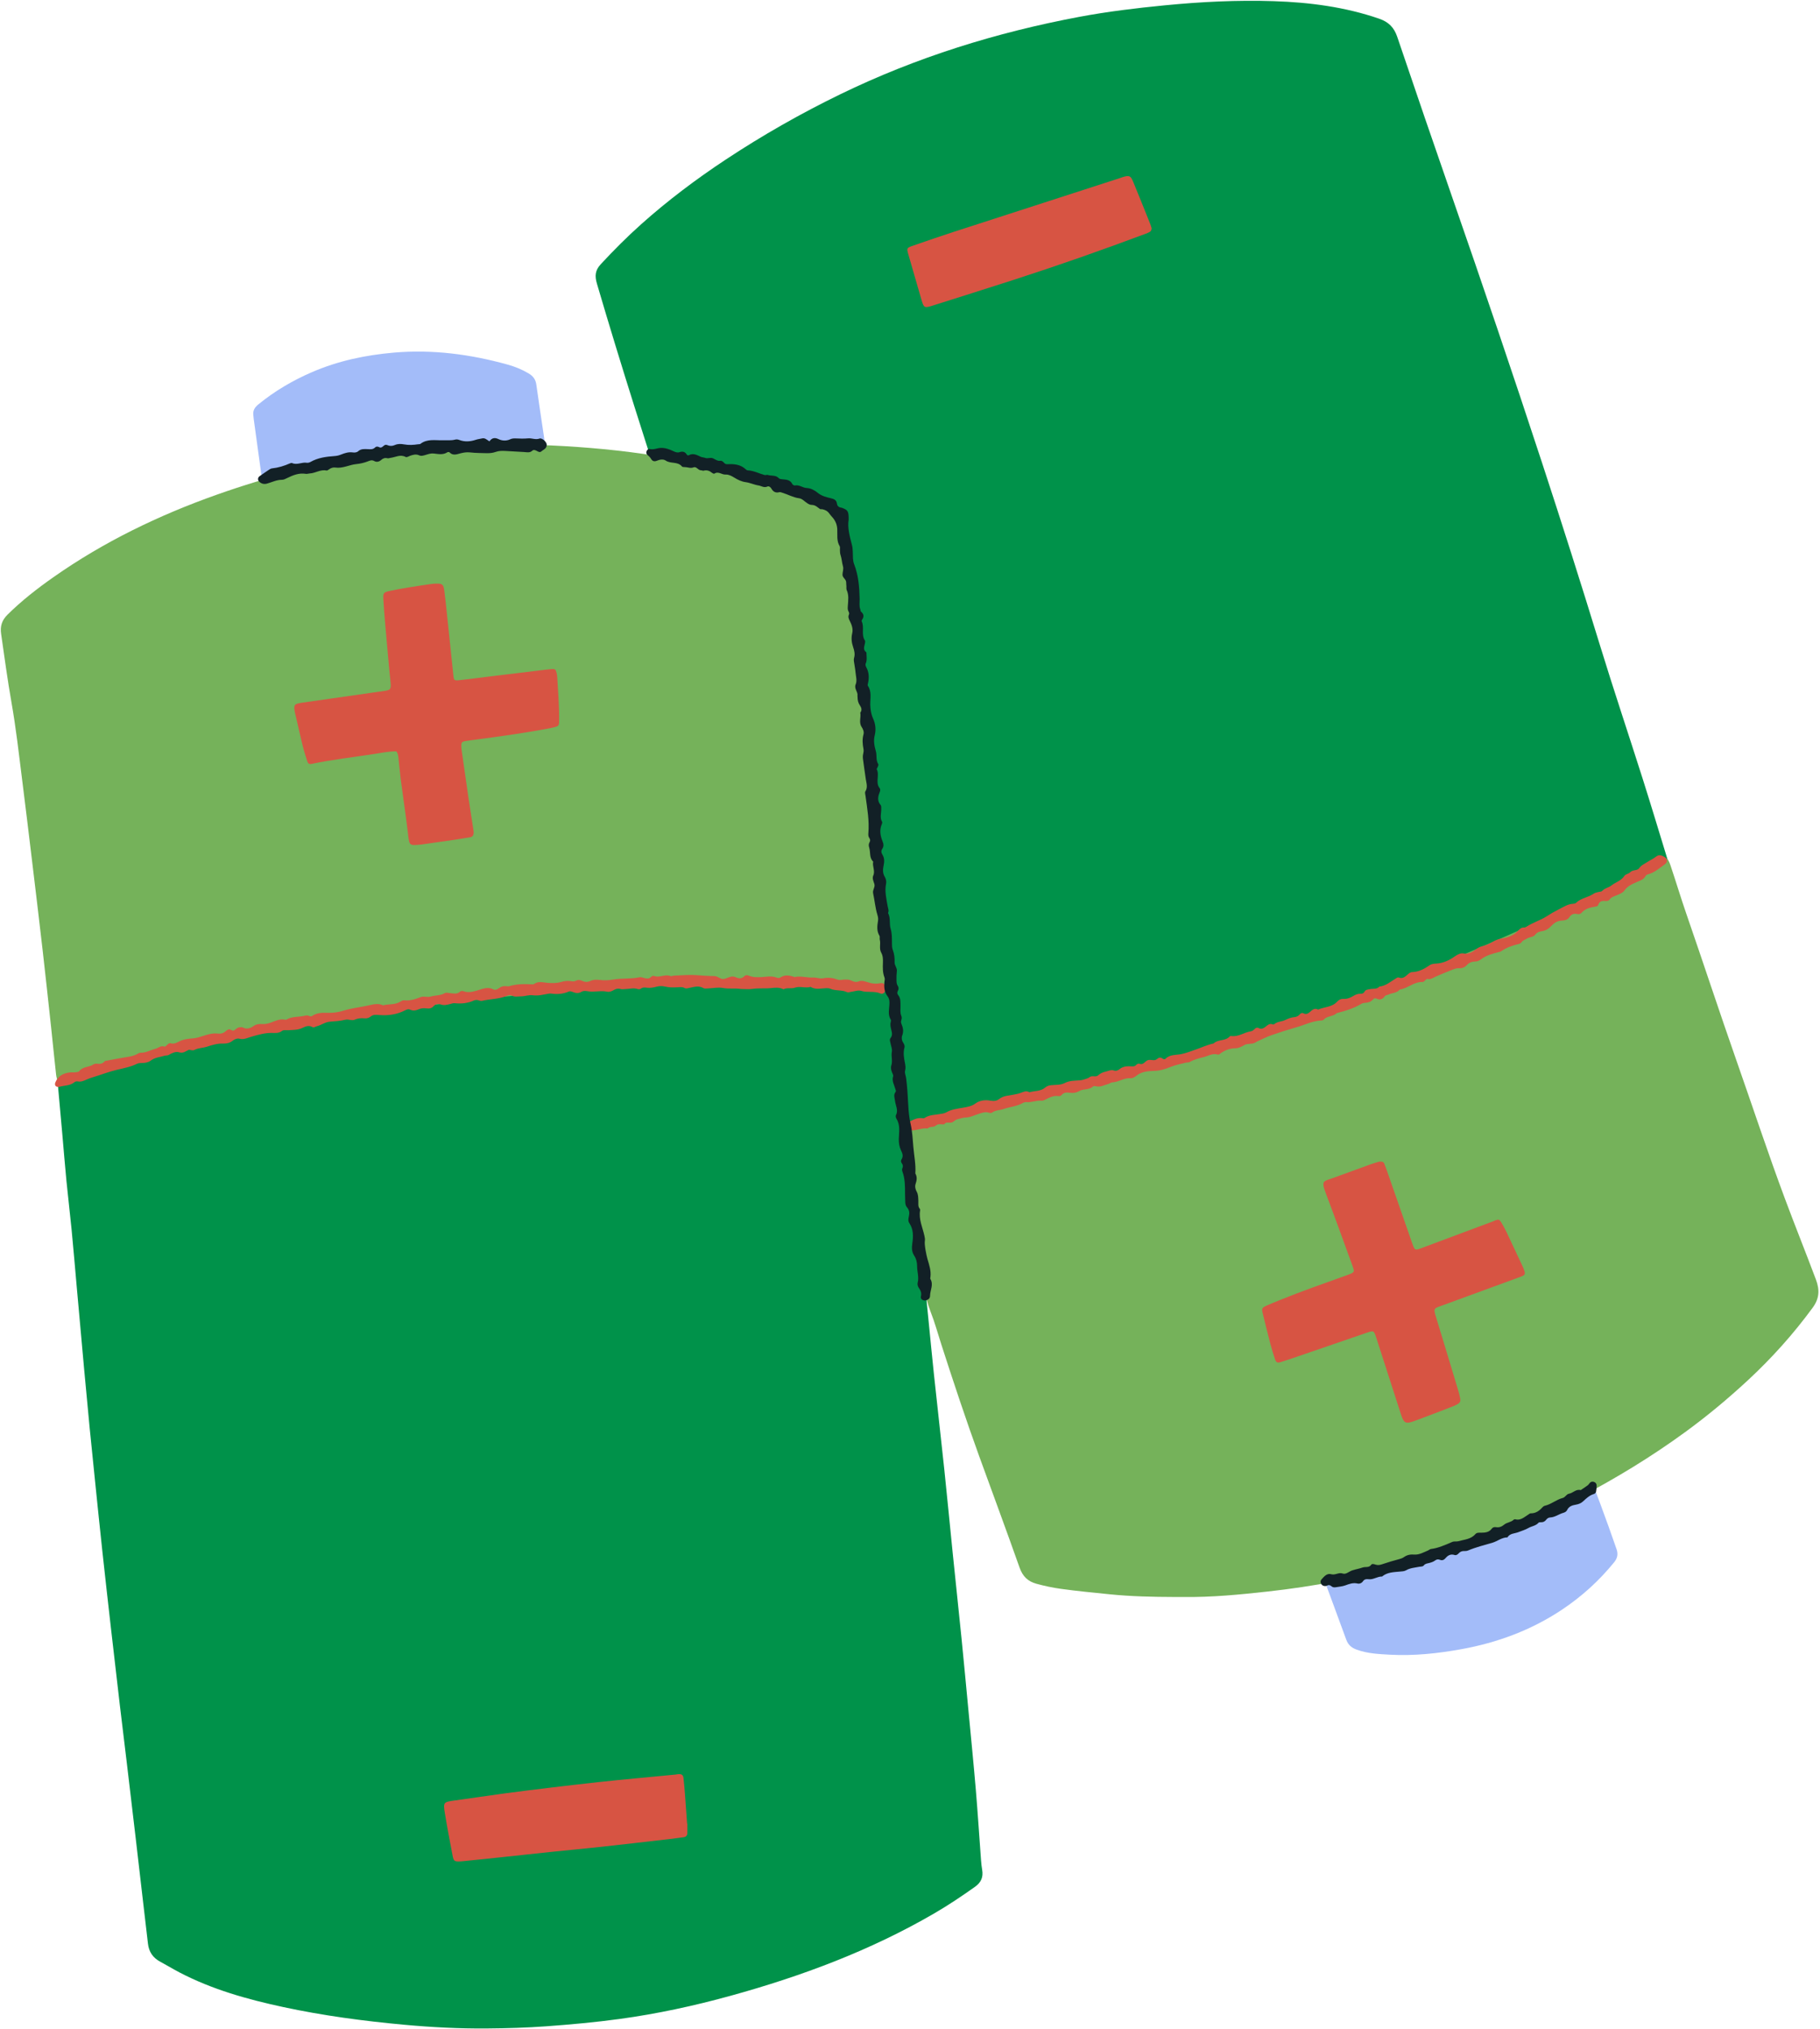 <?xml version="1.0" encoding="UTF-8" standalone="no"?><svg xmlns="http://www.w3.org/2000/svg" xmlns:xlink="http://www.w3.org/1999/xlink" fill="#000000" height="500.3" preserveAspectRatio="xMidYMid meet" version="1" viewBox="-0.2 -0.2 448.8 500.3" width="448.8" zoomAndPan="magnify"><g id="change1_1"><path d="M397.849,385.015c-3.703,4.565-8.007,8.467-12.892,11.72 c-7.558,5.032-15.899,8.121-24.795,9.732c-5.81,1.052-11.678,1.68-17.589,1.358 c-2.765-0.151-5.562-0.274-8.23-1.248c-1.247-0.455-2.088-1.15-2.554-2.429 c-2.17-5.968-4.396-11.915-6.59-17.873c-0.223-0.605-0.384-1.236-0.541-1.863 c-0.064-0.257,0.014-0.528,0.294-0.638c0.296-0.116,0.531,0.069,0.636,0.302 c0.32,0.706,0.595,1.431,0.888,2.149c0.144,0.354,0.213,0.758,0.734,0.975 c1.977-2.077,4.666-2.86,7.367-3.484c6.25-1.444,12.534-2.734,18.794-4.133 c8.491-1.898,16.735-4.608,24.851-7.717c3.811-1.46,7.587-3.013,11.371-4.544 c1.84-0.744,1.905-0.889,1.257-2.732c-0.537-1.528-1.128-3.037-1.698-4.553 c-0.183-0.486-0.41-0.968-0.307-1.5c0.03-0.158,0.184-0.338,0.33-0.418 c0.182-0.099,0.4,0.008,0.495,0.181c0.217,0.396,0.427,0.8,0.586,1.222 c2.786,7.398,5.596,14.787,8.169,22.263C398.854,383.032,398.663,384.011,397.849,385.015z M133.859,106.936c-0.596-4.103-1.246-8.198-1.805-12.305c-0.175-1.287-0.813-2.106-1.891-2.748 c-1.631-0.972-3.374-1.678-5.183-2.18c-9.182-2.547-18.483-3.779-28.05-2.953 c-6.976,0.603-13.705,2.016-20.136,4.788c-4.788,2.063-9.247,4.678-13.291,7.985 c-0.8,0.654-1.34,1.405-1.248,2.494c0.039,0.387,0.066,0.775,0.118,1.16 c0.878,6.417,1.75,12.835,2.646,19.249c0.215,1.538,0.501,3.067,0.774,4.596 c0.057,0.321,0.222,0.656,0.628,0.577c0.393-0.076,0.433-0.459,0.429-0.776 c-0.005-0.385-0.081-0.77-0.135-1.154c-0.252-1.796-0.486-3.595-0.77-5.386 c-0.136-0.855,0.1-1.39,0.997-1.55c0.446-0.08,0.885-0.203,1.332-0.28 c5.298-0.915,10.601-1.793,15.929-2.536c8.869-1.237,17.771-1.84,26.721-1.815 c4.408,0.012,8.817,0.014,13.225,0.008c2.855-0.003,5.719,0.034,8.309-1.485 c0.517-0.303,0.865-0.091,0.98,0.488c0.164,0.826,0.311,1.656,0.489,2.479 c0.055,0.256,0.221,0.521,0.51,0.506c0.393-0.02,0.526-0.352,0.52-0.689 c-0.008-0.45-0.063-0.902-0.123-1.349C134.514,111.684,134.204,109.307,133.859,106.936z" fill="#a3bcf9"/></g><g id="change2_1"><path d="M410.099,214.126c-0.717-0.112-1.099,0.162-1.512,0.59 c-0.45,0.467-0.904,0.93-1.352,1.399c-6.974,7.311-14.961,13.401-23.214,19.157 c-13.487,9.405-27.685,17.602-42.549,24.626c-12.683,5.994-25.757,10.991-39.191,15.045 c-12.19,3.679-24.59,6.421-37.184,8.256c-4.42,0.644-8.86,1.168-13.332,1.439 c-2.849,0.173-5.694,0.263-8.544,0.329c-5.678,0.13-11.251-0.607-16.768-1.883 c-2.209-0.511-2.465-0.263-2.195,2.051c1.116,9.589,2.282,19.173,3.332,28.769 c0.895,8.178,1.629,16.374,2.487,24.557c0.824,7.861,1.741,15.712,2.569,23.572 c0.727,6.894,1.377,13.796,2.08,20.692c0.723,7.089,1.486,14.174,2.198,21.265 c0.589,5.866,1.133,11.736,1.688,17.606c0.616,6.513,1.268,13.023,1.818,19.542 c0.49,5.809,0.858,11.629,1.29,17.443c0.058,0.775,0.147,1.55,0.277,2.315 c0.302,1.779-0.26,3.092-1.774,4.167c-3.282,2.329-6.616,4.566-10.097,6.587 c-15.758,9.153-32.668,15.457-50.175,20.284c-9.011,2.485-18.134,4.457-27.397,5.722 c-5.97,0.815-11.968,1.357-17.982,1.798c-4.919,0.361-9.85,0.5-14.759,0.539 c-6.791,0.053-13.593-0.296-20.378-0.919c-10.017-0.921-19.966-2.247-29.799-4.361 c-8.834-1.9-17.505-4.324-25.57-8.536c-1.608-0.84-3.157-1.794-4.758-2.648 c-1.807-0.963-2.796-2.431-3.024-4.462c-0.412-3.67-0.86-7.336-1.286-11.005 c-0.584-5.02-1.157-10.041-1.745-15.061c-0.724-6.178-1.453-12.355-2.189-18.531 c-0.567-4.761-1.161-9.519-1.721-14.281c-0.727-6.177-1.442-12.356-2.144-18.536 c-0.732-6.437-1.459-12.875-2.157-19.316c-0.601-5.539-1.162-11.083-1.733-16.625 c-0.471-4.575-0.945-9.15-1.392-13.728c-0.466-4.771-0.911-9.544-1.347-14.318 c-0.618-6.773-1.221-13.548-1.828-20.322c-0.428-4.775-0.825-9.552-1.287-14.324 c-0.387-3.998-0.878-7.986-1.268-11.984c-0.378-3.868-0.683-7.743-1.026-11.614 c-0.349-3.936-0.699-7.872-1.061-11.806c-0.089-0.97-0.215-1.941-0.064-2.908 c0.101-0.643,0.513-1.249,1.178-0.792c0.831,0.571,1.323,0.118,1.894-0.289 c5.567-3.964,11.558-7.193,17.713-10.123c12.203-5.81,24.846-10.485,37.748-14.473 c10.792-3.335,21.753-5.991,32.866-8.006c8.421-1.526,16.892-2.654,25.421-3.433 c10.41-0.951,20.834-1.324,31.268-0.986c6.015,0.195,12.028,0.632,18.02,1.317 c6.066,0.693,12.066,1.691,17.979,3.207c0.236,0.061,0.494,0.035,1.07,0.069 c-0.403-1.182-0.721-2.09-1.023-3.003c-7.159-21.607-14.335-43.209-21.467-64.825 c-3.596-10.899-7.122-21.822-10.663-32.74c-6.562-20.231-13.055-40.483-19.047-60.893 c-0.543-1.85-0.464-3.253,0.933-4.763c3.173-3.431,6.459-6.728,9.944-9.843 c6.542-5.846,13.528-11.11,20.835-15.943c9.096-6.016,18.56-11.406,28.371-16.173 c18.729-9.099,38.431-15.218,58.862-19.055c6.946-1.304,13.957-2.15,20.994-2.837 c8.98-0.878,17.974-1.333,26.986-1.035c8.84,0.292,17.56,1.424,25.99,4.331 c2.3,0.793,3.656,2.154,4.433,4.447c4.471,13.205,8.984,26.396,13.561,39.565 c7.579,21.807,15.008,43.665,22.194,65.604c4.864,14.85,9.6,29.741,14.179,44.683 c3.4,11.095,7.1,22.098,10.61,33.16c2.099,6.612,4.091,13.258,6.126,19.891 c0.114,0.371,0.234,0.75,0.265,1.133C411.356,213.852,411.038,214.273,410.099,214.126z" fill="#00924a"/></g><g id="change3_1"><path d="M220.156,240.882c0.11,1.534-0.315,1.957-1.884,1.992 c-0.323,0.007-0.653,0.008-0.97-0.044c-1.994-0.329-4.007-0.271-6.015-0.306 c-9.915-0.17-19.83-0.55-29.748-0.316c-8.42,0.198-16.843,0.407-25.255,0.818 c-7.309,0.357-14.613,0.896-21.902,1.547c-14.458,1.291-28.868,2.985-43.212,5.249 c-22.362,3.53-44.53,7.978-66.441,13.685c-2.887,0.752-5.748,1.587-8.541,2.645 c-1.876,0.711-2.352,0.454-2.568-1.477c-0.426-3.798-0.788-7.604-1.199-11.404 c-0.69-6.377-1.372-12.754-2.103-19.126c-0.849-7.402-1.739-14.799-2.628-22.197 c-0.796-6.626-1.598-13.251-2.431-19.873c-0.801-6.364-1.512-12.743-2.627-19.062 c-0.991-5.618-1.741-11.269-2.557-16.912c-0.273-1.889,0.19-3.357,1.573-4.726 c3.472-3.437,7.3-6.422,11.281-9.219c12.449-8.747,26.014-15.301,40.321-20.371 c12.806-4.538,25.914-7.901,39.353-9.921c5.381-0.809,10.788-1.419,16.223-1.801 c5.691-0.401,11.379-0.734,17.089-0.715c17.478,0.265,34.808,1.831,51.798,6.168 c7.48,1.909,14.799,4.358,22.024,7.076c1.639,0.617,3.209,1.396,4.739,2.253 c1.602,0.898,2.374,2.262,2.574,4.085c0.905,8.245,2.232,16.435,3.341,24.654 c0.918,6.806,1.851,13.61,2.549,20.444c0.717,7.024,1.478,14.044,2.211,21.067 c0.827,7.925,1.611,15.855,2.474,23.776c0.667,6.118,1.429,12.225,2.144,18.338 C219.912,238.432,220.068,239.654,220.156,240.882z M447.601,315.331 c-2.506-6.677-5.169-13.293-7.658-19.974c-4.188-11.239-7.944-22.632-11.915-33.948 c-4.229-12.053-8.201-24.192-12.383-36.26c-1.379-3.981-2.584-8.022-3.932-12.014 c-0.671-1.988-1.175-2.132-2.953-0.965c-2.336,1.533-4.793,2.842-7.276,4.112 c-11.952,6.115-24.137,11.734-36.463,17.047c-15.366,6.622-30.919,12.766-46.749,18.201 c-9.567,3.285-19.195,6.369-28.893,9.246c-14.55,4.316-29.237,8.091-44.077,11.266 c-6.782,1.451-13.59,2.778-20.382,4.185c-1.841,0.381-1.873,0.424-1.665,2.328 c0.606,5.538,1.253,11.072,1.871,16.61c0.582,5.215,1.167,10.431,1.715,15.65 c0.447,4.255,0.879,8.493,2.471,12.54c1.019,2.589,1.748,5.292,2.604,7.946 c2.984,9.257,6.046,18.487,9.362,27.631c3.315,9.142,6.707,18.256,9.944,27.425 c0.751,2.127,2.023,3.392,4.112,3.966c2.003,0.55,4.03,0.98,6.089,1.266 c3.98,0.552,7.978,0.932,11.975,1.337c5.295,0.536,10.603,0.653,15.915,0.668 c0.777,0,1.553-0.009,2.33,0.001c6.95,0.093,13.856-0.586,20.744-1.344 c11.355-1.25,22.56-3.377,33.588-6.377c15.128-4.115,29.696-9.68,43.587-16.98 c8.967-4.713,17.591-9.982,25.779-15.95c5.4-3.936,10.524-8.202,15.432-12.748 c5.92-5.483,11.264-11.445,16.032-17.951C448.44,320.013,448.559,317.883,447.601,315.331z" fill="#75b25a"/></g><g id="change4_1"><path d="M72.563,175.708c-0.417-2.135-0.299-2.338,1.795-2.642 c5.832-0.847,11.667-1.671,17.501-2.504c0.962-0.137,1.925-0.262,2.884-0.414 c1.296-0.206,1.5-0.462,1.391-1.814c-0.094-1.162-0.246-2.319-0.352-3.48 c-0.335-3.676-0.67-7.353-0.984-11.031c-0.182-2.13-0.358-4.261-0.473-6.395 c-0.073-1.351,0.097-1.582,1.413-1.874c1.642-0.365,3.303-0.648,4.963-0.925 c1.788-0.299,3.584-0.554,5.378-0.817c0.384-0.056,0.774-0.085,1.162-0.096 c1.646-0.045,1.906,0.143,2.128,1.783c0.243,1.796,0.422,3.602,0.612,5.405 c0.544,5.152,1.076,10.306,1.62,15.458c0.126,1.196,0.213,1.303,1.476,1.164 c2.703-0.298,5.399-0.663,8.099-0.992c3.857-0.47,7.715-0.933,11.572-1.398 c1.029-0.124,2.056-0.275,3.088-0.353c0.837-0.063,1.006,0.095,1.209,0.913 c0.078,0.313,0.138,0.635,0.157,0.956c0.211,3.557,0.506,7.111,0.477,10.68 c-0.002,0.259-0.005,0.518-0.016,0.777c-0.018,0.433-0.228,0.743-0.645,0.865 c-0.497,0.145-0.999,0.281-1.507,0.377c-5.983,1.14-12.011,1.986-18.046,2.781 c-0.963,0.127-1.927,0.253-2.886,0.407c-0.903,0.144-1.045,0.343-1.019,1.306 c0.007,0.259,0.017,0.52,0.054,0.776c0.556,3.911,1.107,7.823,1.681,11.732 c0.396,2.691,0.828,5.377,1.24,8.065c0.039,0.255,0.079,0.516,0.068,0.772 c-0.026,0.579-0.287,0.981-0.907,1.077c-1.471,0.23-2.94,0.479-4.413,0.696 c-2.435,0.358-4.872,0.697-7.308,1.044c-0.064,0.009-0.127,0.028-0.191,0.034 c-3.099,0.288-3.017,0.368-3.366-2.595c-0.524-4.437-1.193-8.856-1.773-13.287 c-0.227-1.734-0.366-3.479-0.569-5.216c-0.074-0.63-0.078-1.294-0.574-1.878 c-1.86,0.002-3.701,0.387-5.541,0.673c-5.118,0.795-10.272,1.369-15.346,2.432 c-0.567,0.119-0.879-0.121-1.032-0.609c-0.387-1.236-0.798-2.467-1.108-3.722 c-0.62-2.515-1.179-5.045-1.765-7.568C72.666,176.083,72.601,175.898,72.563,175.708z M375.18,311.87 c-1.293-2.757-2.577-5.518-3.888-8.266c-0.39-0.817-0.83-1.615-1.3-2.389 c-0.447-0.737-0.661-0.784-1.431-0.501c-0.182,0.067-0.352,0.167-0.533,0.235 c-5.945,2.226-11.887,4.46-17.839,6.669c-1.442,0.535-1.523,0.464-2.07-1.04 c-0.066-0.183-0.133-0.366-0.197-0.549c-2.068-5.933-4.135-11.866-6.205-17.798 c-0.171-0.489-0.358-0.973-0.544-1.457c-0.159-0.416-0.467-0.601-1.261-0.529 c-0.473,0.144-1.289,0.354-2.079,0.638c-3.109,1.117-6.213,2.25-9.313,3.391 c-2.347,0.864-3.013,0.531-1.752,3.857c2.181,5.754,4.278,11.541,6.372,17.328 c0.745,2.057,0.953,2.017-1.369,2.849c-5.489,1.966-10.996,3.884-16.398,6.081 c-1.14,0.464-2.286,0.917-3.402,1.434c-0.946,0.438-1.064,0.673-0.824,1.68 c0.601,2.52,1.227,5.034,1.882,7.54c0.344,1.315,0.737,2.619,1.174,3.906 c0.29,0.853,0.596,0.984,1.492,0.701c1.605-0.508,3.199-1.052,4.792-1.599 c5.453-1.87,10.903-3.751,16.357-5.62c1.692-0.58,1.749-0.562,2.315,1.181 c2.039,6.284,4.069,12.571,6.084,18.863c0.724,2.261,1.134,2.531,3.348,1.722 c3.163-1.157,6.299-2.389,9.444-3.596c0.362-0.139,0.718-0.302,1.058-0.489 c0.75-0.412,0.923-0.735,0.761-1.583c-0.133-0.698-0.321-1.389-0.526-2.07 c-1.776-5.891-3.544-11.785-5.351-17.667c-0.771-2.507-0.662-2.302,1.604-3.132 c6.326-2.318,12.653-4.633,18.978-6.953c1.442-0.529,1.49-0.652,0.928-2.122 C375.396,312.341,375.29,312.105,375.18,311.87z M169.237,449.466 c-0.173-2.389-0.338-4.779-0.522-7.167c-0.105-1.355-0.22-2.71-0.374-4.06 c-0.085-0.741-0.438-0.997-1.183-0.964c-0.257,0.012-0.511,0.084-0.769,0.108 c-3.351,0.32-6.702,0.628-10.052,0.954c-3.028,0.295-6.056,0.586-9.08,0.919 c-3.988,0.439-7.974,0.901-11.957,1.38c-3.727,0.449-7.453,0.907-11.173,1.409 c-4.104,0.554-8.199,1.179-12.303,1.74c-2.614,0.357-2.761,0.441-2.34,3.028 c0.562,3.448,1.221,6.882,1.873,10.315c0.322,1.698,0.434,1.75,2.194,1.654 c0.194-0.011,0.388-0.03,0.581-0.05c2.704-0.279,5.408-0.553,8.111-0.84 c4.376-0.464,8.75-0.947,13.127-1.402c4.313-0.449,8.632-0.847,12.942-1.317 c5.533-0.603,11.061-1.252,16.591-1.888c1.157-0.133,2.312-0.293,3.466-0.447 c0.6-0.08,0.919-0.434,0.926-1.041c0.009-0.777,0.002-1.553,0.002-2.33 C169.279,449.467,169.258,449.466,169.237,449.466z M227.037,73.757 c0.576,1.967,0.727,2.041,2.747,1.401c6.607-2.091,13.218-4.169,19.813-6.298 c10.973-3.542,21.853-7.354,32.652-11.397c0.363-0.136,0.721-0.291,1.062-0.473 c0.305-0.163,0.45-0.451,0.463-0.907c-0.084-0.273-0.173-0.654-0.316-1.013 c-1.399-3.486-2.782-6.979-4.224-10.448c-0.632-1.521-0.955-1.62-2.54-1.162 c-0.248,0.072-0.488,0.175-0.734,0.254c-13.679,4.426-27.362,8.842-41.037,13.282 c-3.326,1.08-6.632,2.222-9.936,3.369c-1.633,0.567-1.639,0.606-1.186,2.194 C224.869,66.295,225.945,70.028,227.037,73.757z M216.904,242.237c-0.846,0.177-1.724,0.146-2.497-0.051 c-0.943-0.24-2.005-0.749-2.803-0.4c-1.202,0.526-1.937-0.5-2.926-0.436 c-0.386,0.025-0.783-0.03-1.158,0.041c-0.395,0.074-0.781,0.107-1.148-0.027 c-1.169-0.428-2.343-0.582-3.584-0.331c-0.817,0.165-1.609-0.224-2.475-0.183 c-1.516,0.073-3.043-0.457-4.592-0.123c-0.053,0.011-0.119-0.046-0.18-0.066 c-1.123-0.373-2.233-0.542-3.305,0.166c-0.296,0.196-0.634,0.153-0.936,0.034 c-1.191-0.468-2.452-0.202-3.626-0.127c-1.131,0.072-2.16,0.082-3.199-0.34 c-0.378-0.154-0.799-0.203-1.098,0.101c-0.652,0.665-1.332,0.648-2.126,0.287 c-0.339-0.154-0.782-0.231-1.141-0.158c-0.686,0.14-1.342,0.57-2.017,0.586 c-0.739,0.018-1.295-0.719-2.15-0.727c-1.465-0.013-2.935-0.115-4.402-0.224 c-1.856-0.138-3.737,0.059-5.607,0.122c-0.256,0.009-0.557,0.196-0.756,0.111 c-1.386-0.592-2.787,0.53-4.175-0.061c-0.163-0.069-0.521,0.12-0.683,0.289 c-0.497,0.521-1.057,0.374-1.633,0.253c-0.379-0.08-0.789-0.278-1.137-0.201 c-2.16,0.472-4.38,0.208-6.54,0.573c-1.093,0.185-2.159,0.24-3.262,0.102 c-0.821-0.102-1.663-0.106-2.466,0.284c-0.607,0.295-1.308,0.234-1.884-0.047 c-0.59-0.287-1.089-0.31-1.653-0.02c-0.36,0.184-0.754,0.141-1.143,0.072 c-0.85-0.15-1.715-0.002-2.497,0.222c-1.1,0.315-2.176,0.285-3.268,0.201 c-1.142-0.089-2.298-0.499-3.361,0.301c-0.091,0.069-0.249,0.076-0.373,0.069 c-1.929-0.113-3.845-0.107-5.725,0.444c-0.238,0.07-0.517,0.027-0.774,0.001 c-0.603-0.061-1.132,0.048-1.644,0.421c-0.412,0.3-0.994,0.642-1.444,0.399 c-1.383-0.746-2.603-0.166-3.907,0.208c-1.1,0.315-2.245,0.657-3.422,0.249 c-0.315-0.109-0.69-0.143-0.932,0.079c-0.732,0.668-1.569,0.445-2.399,0.377 c-0.45-0.037-1.008-0.219-1.335-0.026c-1.103,0.651-2.357,0.511-3.487,0.851 c-0.874,0.263-1.691-0.16-2.478,0.138c-1.333,0.506-2.649,0.963-4.127,0.789 c-0.387-0.046-0.833,0.308-1.236,0.511c-1.242,0.626-2.642,0.372-3.931,0.731 c-1.191-0.569-2.358-0.253-3.56,0.017c-2.076,0.466-4.224,0.674-6.242,1.308 c-1.278,0.402-2.506,0.557-3.797,0.527c-1.356-0.031-2.704-0.07-3.886,0.768 c-0.236,0.168-0.483,0.106-0.732-0.007c-0.365-0.166-0.715-0.138-1.122-0.039 c-1.49,0.362-3.109,0.112-4.505,0.952c-0.093,0.056-0.252,0.033-0.373,0.009 c-1.208-0.239-2.274,0.275-3.34,0.679c-0.743,0.281-1.46,0.455-2.261,0.4 c-0.771-0.053-1.492,0.038-2.199,0.539c-0.732,0.519-1.625,0.807-2.564,0.304 c-0.204-0.109-0.507-0.052-0.763-0.041c-0.563,0.024-0.91,0.451-1.337,0.734 c-0.534,0.353-0.936-0.428-1.456-0.208c-0.233,0.099-0.471,0.233-0.649,0.41 c-0.557,0.552-1.237,0.701-1.971,0.613c-1.332-0.158-2.576,0.242-3.798,0.637 c-0.789,0.255-1.521,0.493-2.381,0.552c-0.861,0.059-1.788,0.164-2.624,0.444 c-0.944,0.316-1.733,1.105-2.875,0.753c-0.298-0.092-0.587,0.203-0.833,0.427 c-0.184,0.168-0.472,0.455-0.609,0.404c-0.934-0.347-1.556,0.369-2.325,0.561 c-1.183,0.296-2.267,0.965-3.534,0.951c-0.246-0.003-0.525,0.087-0.735,0.219 c-0.848,0.533-1.79,0.697-2.758,0.847c-1.578,0.244-3.146,0.557-4.717,0.848 c-0.249,0.046-0.588,0.048-0.72,0.208c-0.532,0.643-1.18,0.673-1.927,0.572 c-0.294-0.04-0.663,0.073-0.921,0.237c-1.062,0.677-2.535,0.451-3.4,1.606 c-0.18,0.24-0.716,0.248-1.096,0.294c-0.383,0.047-0.781-0.027-1.165,0.015 c-1.646,0.182-2.969,0.847-3.637,2.48c-0.239,0.585,0.03,1.072,0.639,1.09 c0.129,0.004,0.265,0.01,0.386-0.025c1.226-0.358,2.598-0.237,3.665-1.113 c0.274-0.225,0.583-0.256,0.914-0.196c0.817,0.146,1.525-0.209,2.227-0.524 c0.475-0.213,0.952-0.377,1.45-0.526c1.965-0.59,3.869-1.345,5.883-1.821 c1.676-0.396,3.405-0.714,4.987-1.495c0.383-0.189,0.883-0.175,1.332-0.189 c0.733-0.023,1.471-0.159,2.028-0.584c1.038-0.792,2.286-0.856,3.451-1.211 c0.306-0.093,0.685-0.022,0.946-0.172c0.805-0.464,1.795-0.937,2.55-0.686 c1.092,0.363,1.674-0.267,2.455-0.594c0.149-0.062,0.372,0.077,0.563,0.087 c0.254,0.014,0.559,0.08,0.758-0.029c0.99-0.543,2.125-0.494,3.167-0.835 c1.281-0.419,2.577-0.815,3.973-0.765c0.832,0.03,1.677-0.145,2.364-0.714 c0.478-0.396,1.156-0.618,1.628-0.49c1.122,0.305,2.025-0.216,2.992-0.492 c1.622-0.461,3.252-0.938,4.942-0.931c0.917,0.004,1.774,0.147,2.577-0.487 c0.411-0.325,0.994-0.145,1.505-0.179c1.2-0.081,2.42-0.022,3.568-0.581 c0.738-0.36,1.553-0.694,2.407-0.211c0.399,0.226,0.722-0.088,1.086-0.176 c1.118-0.27,2.047-1.038,3.233-1.133c1.285-0.102,2.593-0.168,3.833-0.482 c0.814-0.206,1.568,0.309,2.286-0.005c0.8-0.35,1.581-0.423,2.433-0.343 c0.504,0.048,1.055-0.05,1.47-0.404c0.664-0.566,1.389-0.477,2.192-0.411 c2.202,0.18,4.346-0.129,6.344-1.151c0.409-0.209,0.807-0.397,1.286-0.164 c0.697,0.339,1.399,0.197,2.064-0.097c0.62-0.274,1.261-0.314,1.905-0.229 c0.681,0.09,1.26,0.026,1.763-0.523c0.475-0.517,1.147-0.68,1.788-0.443 c0.799,0.295,1.524,0.087,2.276-0.094c0.376-0.09,0.769-0.257,1.135-0.217 c1.693,0.185,3.32,0.015,4.872-0.714c0.313-0.147,0.618-0.111,0.942-0.019 c0.307,0.087,0.655,0.227,0.941,0.158c2.057-0.497,4.234-0.406,6.216-1.267 c0.365-0.159,0.78-0.242,1.129-0.044c0.743,0.421,1.509,0.2,2.277,0.199 c0.974-0.001,1.956-0.403,2.864-0.273c1.334,0.192,2.539-0.151,3.794-0.352 c0.252-0.04,0.517-0.095,0.764-0.059c1.486,0.218,2.931,0.115,4.32-0.487 c0.331-0.143,0.645-0.054,0.938,0.062c0.749,0.297,1.456,0.453,2.227-0.01 c0.443-0.267,1.001-0.235,1.522-0.143c1.592,0.282,3.2-0.221,4.797,0.107 c0.589,0.121,1.156-0.102,1.667-0.409c0.527-0.315,1.071-0.439,1.672-0.251 c0.378,0.118,0.76,0.022,1.142,0.016c1.019-0.016,2.039-0.354,3.065-0.005 c0.219,0.074,0.57,0.064,0.734-0.066c0.513-0.406,1.007-0.318,1.609-0.253 c0.748,0.08,1.554-0.05,2.288-0.255c0.723-0.202,1.427-0.198,2.107-0.037 c1.027,0.242,2.048,0.235,3.082,0.176c0.578-0.033,1.164-0.137,1.711,0.168 c0.442,0.246,0.854,0.048,1.302-0.038c1.117-0.215,2.245-0.605,3.376,0.078 c0.29,0.175,0.755,0.089,1.137,0.076c1.224-0.043,2.49-0.332,3.66-0.11 c1.492,0.283,2.961,0.009,4.462,0.247c0.936,0,1.921,0.112,2.87-0.026 c1.528-0.222,3.06-0.033,4.584-0.199c1.024-0.111,2.062-0.207,3.031,0.305 c0.894-0.477,1.91-0.081,2.829-0.404c1.262-0.444,2.584,0.192,3.852-0.197 c1.266,0.795,2.638,0.343,3.969,0.317c0.335-0.007,0.635,0.026,0.937,0.158 c1.313,0.571,2.813,0.22,4.129,0.841c0.247,0.117,0.631-0.055,0.951-0.093 c0.832-0.097,1.75-0.465,2.479-0.236c1.576,0.497,3.254-0.041,4.779,0.65 c0.296,0.134,0.642,0.065,0.901-0.187c0.297-0.288,0.451-1.401,0.227-1.841 C217.827,242.287,217.356,242.143,216.904,242.237z M410.273,211.126 c-0.674-0.396-1.35-0.711-2.139-0.067c-0.64,0.523-1.44,0.847-2.131,1.313 c-0.685,0.462-1.47,0.748-1.989,1.503c-0.48,0.698-1.576,0.327-2.209,0.999 c-0.38,0.403-1.166,0.479-1.446,0.911c-0.793,1.227-2.195,1.561-3.246,2.396 c-0.655,0.521-1.647,0.613-2.253,1.351c-0.129,0.157-0.485,0.12-0.731,0.19 c-0.434,0.125-0.931,0.167-1.283,0.413c-1.374,0.966-3.177,1.093-4.423,2.305 c-0.163,0.159-0.479,0.21-0.728,0.222c-1.287,0.062-2.324,0.777-3.413,1.322 c-1.07,0.535-2.111,1.128-3.124,1.787c-1.551,1.01-3.394,1.5-4.941,2.553 c-0.154,0.105-0.366,0.198-0.542,0.184c-0.668-0.053-1.099,0.329-1.497,0.765 c-1.107,1.212-2.564,1.729-4.113,1.967c-0.798,0.123-1.517,0.399-2.165,0.801 c-0.842,0.522-1.745,0.866-2.679,1.105c-0.519,0.133-0.911,0.344-1.34,0.665 c-0.912,0.682-1.848,1.337-3.16,1.098c-0.746-0.136-1.482,0.233-2.143,0.703 c-1.365,0.969-2.854,1.686-4.561,1.792c-0.591,0.037-1.19,0.068-1.676,0.405 c-1.314,0.911-2.678,1.646-4.331,1.699c-0.471,0.015-0.819,0.351-1.164,0.655 c-0.59,0.521-1.183,1.027-2.075,0.69c-0.336-0.127-0.599,0.121-0.879,0.291 c-1.25,0.764-2.384,1.774-3.935,1.923c-0.642,0.731-1.563,0.471-2.358,0.643 c-0.508,0.11-1.036,0.086-1.327,0.636c-0.202,0.382-0.547,0.523-0.972,0.503 c-0.677-0.032-1.278,0.232-1.833,0.568c-0.737,0.446-1.486,0.74-2.375,0.693 c-0.587-0.031-1.089,0.165-1.534,0.661c-1.248,1.39-3.159,1.296-4.729,1.979 c-0.892-0.501-1.442,0.108-2.036,0.612c-0.462,0.392-0.945,0.645-1.582,0.299 c-0.299-0.162-0.652-0.031-0.871,0.241c-0.351,0.436-0.837,0.669-1.342,0.709 c-0.852,0.068-1.567,0.369-2.334,0.741c-0.78,0.378-1.767,0.318-2.518,0.895 c-0.151,0.117-0.314,0.236-0.529,0.148c-0.741-0.306-1.211,0.172-1.723,0.575 c-0.523,0.412-1.08,0.698-1.771,0.314c-0.319-0.177-0.645-0.024-0.885,0.207 c-0.286,0.275-0.583,0.555-0.972,0.612c-1.653,0.242-3.08,1.43-4.856,1.159 c-0.116-0.018-0.293,0.022-0.363,0.103c-1.056,1.206-2.873,0.661-3.98,1.738 c-1.585,0.331-3.039,1.039-4.556,1.554c-1.134,0.385-2.251,0.847-3.472,1.082 c-1.273,0.245-2.767,0.051-3.828,1.138c-0.198,0.203-0.513,0.119-0.721-0.036 c-0.508-0.38-0.929-0.294-1.386,0.105c-0.671,0.585-1.506,0.014-2.256,0.277 c-0.705,0.247-1.07,1.228-2.031,0.9c-0.332-0.113-0.643,0.051-0.872,0.301 c-0.291,0.316-0.608,0.352-1.038,0.327c-1.082-0.064-2.167-0.063-3.081,0.721 c-0.344,0.295-0.871,0.466-1.28,0.313c-0.767-0.286-1.389,0.101-2.064,0.253 c-0.701,0.158-1.34,0.412-1.888,0.926c-0.568,0.534-1.413-0.041-2.042,0.403 c-0.21,0.149-0.44,0.29-0.682,0.368c-0.554,0.178-1.113,0.402-1.683,0.452 c-1.316,0.115-2.601,0.021-3.888,0.695c-0.914,0.479-2.135,0.403-3.225,0.502 c-0.604,0.055-1.092,0.201-1.573,0.613c-1.092,0.934-2.552,0.759-3.834,1.134 c-0.858-0.503-1.61-0.034-2.395,0.239c-0.476,0.165-0.991,0.238-1.474,0.346 c-1.204,0.27-2.524,0.226-3.574,1.059c-0.647,0.513-1.353,0.578-2.192,0.429 c-1.297-0.231-2.635-0.091-3.724,0.714c-0.939,0.694-2.014,0.844-3.072,1.033 c-1.393,0.249-2.79,0.382-4.058,1.125c-0.481,0.282-1.105,0.344-1.675,0.442 c-1.257,0.218-2.57,0.184-3.695,0.948c-0.189,0.128-0.488,0.094-0.393,0.078 c-1.503-0.232-2.435,0.417-3.375,0.858c-0.887,0.416-1.13,1.021-0.925,1.499 c0.291,0.681,0.938,0.661,1.497,0.647c1.322-0.034,2.581-0.638,3.933-0.479 c0.551-0.57,1.476-0.243,1.964-0.676c0.662-0.588,1.31-0.31,1.978-0.338 c0.063-0.003,0.152-0.014,0.183-0.056c0.43-0.59,1.033-0.313,1.587-0.359 c0.655-0.054,1.028-0.728,1.698-0.866c0.63-0.13,1.237-0.388,1.893-0.402 c1.291-0.028,2.418-0.668,3.618-1.017c0.636-0.184,1.219-0.392,1.872-0.258 c0.378,0.078,0.774,0.28,1.123,0.028c0.846-0.609,1.901-0.538,2.838-0.864 c1.552-0.539,3.256-0.629,4.731-1.488c0.265-0.154,0.631-0.235,0.936-0.205 c1.245,0.125,2.411-0.492,3.659-0.349c0.293,0.034,0.634-0.115,0.915-0.257 c1.044-0.526,2.066-1.076,3.311-0.877c0.221,0.035,0.567-0.078,0.702-0.246 c0.589-0.733,1.398-0.672,2.146-0.566c0.827,0.116,1.566-0.042,2.238-0.437 c1.06-0.623,2.451-0.207,3.41-1.145c0.135-0.132,0.512-0.08,0.756-0.024 c1.081,0.251,2.005-0.317,2.981-0.572c0.351-0.092,0.668-0.392,1.067-0.411 c1.545-0.073,2.854-1.143,4.471-1.014c0.453,0.036,1.017-0.288,1.402-0.603 c1.297-1.058,2.921-1.164,4.396-1.203c1.423-0.038,2.67-0.422,3.9-0.923 c1.271-0.517,2.585-0.799,3.904-1.103c0.311-0.072,0.68-0.018,0.941-0.165 c1.081-0.607,2.284-0.922,3.448-1.203c1.13-0.274,2.211-1.023,3.489-0.626 c0.304,0.094,0.566-0.245,0.836-0.423c1.044-0.689,2.169-1.118,3.454-1.13 c0.847-0.008,1.562-0.406,2.318-0.826c0.74-0.411,1.784-0.119,2.61-0.569 c0.169-0.092,0.32-0.219,0.495-0.297c1.166-0.521,2.309-1.111,3.51-1.532 c2.049-0.718,4.123-1.375,6.211-1.972c2.043-0.583,3.976-1.584,6.159-1.656 c0.181-0.006,0.415-0.079,0.527-0.207c0.849-0.975,2.308-0.718,3.193-1.605 c2.131-0.537,4.219-1.182,6.128-2.316c0.262-0.156,0.609-0.207,0.922-0.229 c0.738-0.051,1.395-0.233,1.898-0.825c0.225-0.265,0.548-0.373,0.876-0.22 c0.842,0.393,1.5,0.198,2.017-0.56c0.203-0.298,0.568-0.268,0.849-0.402 c0.949-0.453,2.136-0.372,2.881-1.278c1.984-0.265,3.498-1.961,5.618-1.843 c0.201,0.011,0.442-0.234,0.621-0.406c0.19-0.183,0.363-0.413,0.644-0.351 c0.783,0.171,1.354-0.313,1.997-0.588c1.228-0.526,2.451-1.07,3.701-1.541 c0.657-0.248,1.311-0.566,2.055-0.519c0.758,0.048,1.404-0.243,1.91-0.788 c0.572-0.616,1.275-0.857,2.086-0.873c0.535-0.011,0.97-0.214,1.408-0.548 c1.247-0.95,2.742-1.351,4.233-1.738c0.245-0.064,0.52-0.101,0.719-0.239 c1.287-0.888,2.724-1.408,4.229-1.763c0.329-0.078,0.638-0.206,0.815-0.483 c0.306-0.48,0.842-0.57,1.262-0.851c0.651-0.437,1.628-0.369,2.046-0.93 c0.503-0.676,1.108-0.834,1.788-0.938c0.88-0.136,1.553-0.578,2.144-1.2 c0.722-0.761,1.493-1.337,2.644-1.387c0.663-0.029,1.474-0.173,1.886-0.84 c0.491-0.795,1.162-0.944,1.992-0.782c0.411,0.08,0.768-0.016,1.05-0.34 c0.819-0.941,1.939-1.239,3.099-1.444c0.384-0.068,0.855-0.07,0.991-0.489 c0.276-0.852,0.863-1.013,1.65-0.953c0.381,0.029,0.862,0.025,1.087-0.3 c0.489-0.708,1.243-0.845,1.949-1.157c0.631-0.28,1.353-0.533,1.773-1.138 c0.787-1.136,2.019-1.616,3.186-2.132c0.781-0.346,1.558-0.57,1.992-1.393 c0.107-0.202,0.381-0.384,0.611-0.441c1.62-0.399,2.802-1.531,4.112-2.439 C411.069,212.419,411.058,211.588,410.273,211.126z" fill="#d75443"/></g><g id="change5_1"><path d="M229.234,315.188c0.833,1.41-0.086,2.774-0.09,4.159 c-0.002,0.586-0.41,0.929-0.953,1.087c-0.711,0.207-1.48-0.273-1.301-0.947 c0.236-0.886-0.096-1.497-0.533-2.14c-0.275-0.404-0.357-0.88-0.251-1.306 c0.337-1.358-0.157-2.668-0.152-4.006c0.004-0.899-0.193-1.811-0.707-2.586 c-0.618-0.932-0.641-1.953-0.488-2.985c0.261-1.763,0.329-3.484-0.717-5.052 c-0.364-0.547-0.244-1.123-0.113-1.691c0.186-0.805,0.122-1.541-0.454-2.183 c-0.369-0.412-0.449-0.913-0.448-1.448c0.001-0.647-0.056-1.294-0.054-1.941 c0.005-1.852,0.011-3.699-0.649-5.474c-0.084-0.227-0.115-0.545-0.021-0.754 c0.207-0.463,0.189-0.838-0.112-1.253c-0.189-0.261-0.297-0.636-0.11-0.923 c0.539-0.831,0.271-1.499-0.122-2.334c-0.391-0.832-0.544-1.79-0.517-2.809 c0.044-1.626,0.396-3.342-0.559-4.885c-0.156-0.252-0.275-0.698-0.157-0.921 c0.649-1.23-0.079-2.357-0.217-3.513c-0.092-0.768-0.443-1.496,0.127-2.219 c0.178-0.226,0.021-0.471-0.046-0.722c-0.275-1.027-0.93-1.982-0.544-3.148 c0.083-0.251-0.14-0.621-0.261-0.919c-0.227-0.558-0.378-1.199-0.2-1.712 c0.395-1.141-0.085-2.273,0.141-3.416c0.128-0.646-0.198-1.384-0.33-2.079 c-0.083-0.441-0.306-0.911,0.013-1.311c0.526-0.659,0.342-1.342,0.17-2.038 c-0.156-0.631-0.318-1.256-0.125-1.914c0.052-0.179,0.087-0.433,0.001-0.572 c-0.826-1.325-0.319-2.749-0.322-4.129c-0.001-0.604-0.071-1.134-0.461-1.632 c-0.811-1.036-0.898-2.269-0.784-3.513c0.035-0.384,0.165-0.745,0.015-1.134 c-0.456-1.178-0.429-2.407-0.381-3.643c0.033-0.844,0.007-1.697-0.416-2.462 c-0.57-1.03-0.089-2.167-0.36-3.228c-0.078-0.304,0.07-0.705-0.077-0.945 c-0.727-1.19-0.558-2.453-0.356-3.705c0.089-0.549-0.026-1.034-0.173-1.52 c-0.521-1.725-0.66-3.522-1.039-5.272c-0.177-0.814,0.552-1.478,0.31-2.27 c-0.208-0.682-0.584-1.388-0.274-2.073c0.534-1.176-0.276-2.297-0.015-3.439 c-1.006-0.952-0.623-2.297-0.977-3.433c-0.142-0.457-0.181-0.893,0.065-1.312 c0.223-0.379,0.205-0.722-0.044-1.079c-0.232-0.333-0.276-0.72-0.241-1.117 c0.277-3.112-0.274-6.163-0.687-9.224c-0.052-0.383-0.213-0.873-0.046-1.14 c0.629-1.01,0.275-1.991,0.113-3.005c-0.251-1.577-0.442-3.164-0.669-4.745 c-0.074-0.517-0.113-1.018,0.02-1.54c0.094-0.368,0.144-0.782,0.075-1.149 c-0.231-1.214-0.34-2.406-0.002-3.628c0.181-0.656-0.109-1.311-0.459-1.844 c-0.745-1.135-0.106-2.357-0.329-3.514c0.494-0.627,0.272-1.264-0.097-1.8 c-0.431-0.626-0.573-1.287-0.573-2.013c-0-0.129-0.041-0.262-0.022-0.387 c0.147-0.97-0.902-1.708-0.447-2.789c0.384-0.913,0.058-1.922-0.027-2.881 c-0.085-0.963-0.289-1.914-0.416-2.874c-0.033-0.247-0.023-0.521,0.047-0.758 c0.273-0.922,0.072-1.793-0.227-2.661c-0.388-1.124-0.508-2.246-0.225-3.435 c0.247-1.041-0.119-2.058-0.573-2.971c-0.279-0.56-0.504-1.029-0.238-1.63 c0.115-0.259,0.028-0.505-0.102-0.738c-0.266-0.476-0.201-0.955-0.165-1.489 c0.086-1.266,0.285-2.563-0.283-3.801c-0.124-0.271-0.058-0.63-0.078-0.948 c-0.021-0.32-0.056-0.641-0.056-0.961c-0.001-0.781-0.903-1.136-0.908-1.884 c-0.004-0.692,0.334-1.332,0.114-2.088c-0.268-0.922-0.289-1.911-0.614-2.838 c-0.124-0.354-0.104-0.761-0.134-1.146c-0.025-0.323,0.09-0.718-0.057-0.959 c-0.801-1.311-0.532-2.766-0.596-4.161c-0.05-1.1-0.409-2.015-1.089-2.839 c-0.288-0.349-0.616-0.671-0.87-1.043c-0.428-0.627-1.035-0.932-1.746-1.076 c-0.187-0.038-0.432,0.042-0.567-0.053c-0.632-0.445-1.113-1.003-2.06-1.017 c-0.706-0.01-1.381-0.643-2.003-1.123c-0.301-0.232-0.674-0.457-1.038-0.504 c-1.497-0.192-2.797-0.954-4.211-1.382c-0.251-0.076-0.477-0.181-0.737-0.114 c-0.894,0.228-1.503-0.139-1.932-0.905c-0.212-0.378-0.633-0.653-0.959-0.5 c-0.842,0.396-1.492-0.154-2.229-0.267c-1.087-0.168-2.069-0.675-3.184-0.814 c-0.959-0.12-1.929-0.591-2.765-1.112c-0.688-0.43-1.423-0.806-2.144-0.757 c-0.952,0.065-1.796-0.892-2.776-0.219c-0.096,0.066-0.394-0.061-0.533-0.177 c-0.633-0.528-1.31-0.793-2.145-0.559c-0.166,0.047-0.38-0.107-0.567-0.095 c-0.756,0.048-1.13-1.021-1.899-0.718c-0.746,0.294-1.404-0.057-2.101-0.07 c-0.254-0.005-0.618,0.001-0.742-0.153c-1.044-1.28-2.766-0.624-3.984-1.443 c-0.682-0.458-1.521-0.25-2.247,0.041c-0.599,0.24-1.057,0.075-1.335-0.396 c-0.24-0.407-0.527-0.714-0.89-0.992c-0.347-0.266-0.418-0.63-0.245-1.039 c0.146-0.345,0.466-0.54,0.769-0.47c0.933,0.217,1.772-0.222,2.645-0.274 c1.089-0.064,2.173,0.319,3.165,0.797c0.496,0.239,0.995,0.424,1.485,0.258 c0.796-0.27,1.38-0.14,1.826,0.584c0.108,0.175,0.327,0.258,0.506,0.159 c1.069-0.591,2.001-0.052,2.919,0.379c0.372,0.175,0.762,0.137,1.117,0.279 c0.62,0.247,1.243-0.18,1.902,0.099c0.573,0.242,1.08,0.723,1.808,0.613 c0.398-0.06,0.719,0.241,0.986,0.541c0.222,0.25,0.455,0.326,0.834,0.305 c1.619-0.092,3.196,0.063,4.469,1.259c0.134,0.126,0.332,0.253,0.505,0.26 c1.484,0.061,2.778,0.785,4.172,1.155c0.229,0.061,0.524-0.105,0.743-0.032 c0.89,0.297,1.957-0.021,2.7,0.78c0.24,0.259,0.586,0.263,0.901,0.294 c0.971,0.093,1.955,0.109,2.47,1.19c0.087,0.183,0.465,0.376,0.661,0.335 c1.069-0.219,1.882,0.6,2.933,0.637c0.893,0.031,1.905,0.539,2.612,1.136 c1.001,0.844,2.175,1.116,3.334,1.389c0.809,0.19,1.33,0.466,1.447,1.285 c0.087,0.608,0.417,0.919,0.998,1.011c0.064,0.01,0.132,0.009,0.192,0.031 c1.538,0.577,1.722,0.853,1.711,2.94c-0.336,1.901,0.24,4.069,0.81,6.263 c0.271,1.043,0.184,2.179,0.249,3.274c0.031,0.515,0.111,0.997,0.304,1.498 c1.056,2.736,1.28,5.633,1.343,8.519c0.019,0.877-0.166,1.745,0.173,2.6 c0.068,0.171,0.035,0.433,0.151,0.527c0.747,0.612,0.792,1.276,0.251,2.038 c-0.067,0.094-0.112,0.275-0.067,0.368c0.712,1.487-0.181,3.235,0.765,4.68 c0.035,0.054,0.077,0.115,0.082,0.175c0.073,0.928-0.837,1.965,0.31,2.774 c0.016,0.947,0.235,1.896-0.191,2.832c-0.105,0.231,0.046,0.643,0.19,0.911 c0.684,1.271,0.684,2.592,0.381,3.951c-0.04,0.182-0.108,0.432-0.023,0.556 c1.004,1.464,0.566,3.078,0.597,4.667c0.022,1.132,0.209,2.347,0.677,3.361 c0.641,1.39,0.755,2.845,0.426,4.164c-0.358,1.435-0.071,2.712,0.281,3.973 c0.294,1.054-0.053,2.207,0.603,3.187c0.094,0.141-0.094,0.482-0.175,0.723 c-0.06,0.181-0.273,0.411-0.218,0.516c0.768,1.472-0.417,3.242,0.724,4.66 c0.196,0.244,0.157,0.616,0.027,0.935c-0.454,1.114-0.675,2.195,0.226,3.239 c0.174,0.202,0.125,0.616,0.135,0.934c0.035,1.066-0.408,2.159,0.211,3.197 c0.075,0.127,0.001,0.382-0.069,0.55c-0.612,1.458-0.391,2.873,0.189,4.274 c0.26,0.628,0.342,1.226-0.084,1.842c-0.318,0.461-0.262,0.923,0.055,1.438 c0.493,0.8,0.499,1.679,0.293,2.619c-0.205,0.933-0.288,1.888,0.273,2.821 c0.282,0.468,0.438,1.164,0.328,1.688c-0.399,1.897,0.075,3.702,0.378,5.532 c0.094,0.565,0.386,1.119,0.102,1.707c0.679,1.229,0.271,2.65,0.64,3.885 c0.348,1.166,0.312,2.28,0.328,3.433c0.008,0.58-0.019,1.205,0.182,1.728 c0.382,0.996,0.516,2.051,0.464,3.047c-0.045,0.86,0.647,1.399,0.564,2.201 c-0.08,0.764-0.125,1.539-0.093,2.305c0.018,0.436,0.01,0.906,0.286,1.31 c0.278,0.407,0.297,0.85,0.054,1.287c-0.212,0.38-0.192,0.722,0.089,1.071 c0.667,0.826,0.534,1.838,0.554,2.786c0.017,0.772-0.123,1.544,0.2,2.287 c0.165,0.378,0.116,0.76-0.013,1.138c-0.11,0.323-0.06,0.621,0.076,0.936 c0.395,0.914,0.543,1.816,0.158,2.817c-0.195,0.506-0.125,1.165,0.214,1.682 c0.26,0.396,0.467,0.815,0.344,1.275c-0.346,1.292-0.129,2.545,0.126,3.815 c0.123,0.613,0.22,1.217,0.034,1.899c-0.151,0.555,0.179,1.233,0.26,1.861 c0.276,2.151,0.395,4.315,0.511,6.48c0.085,1.592,0.215,3.167,0.581,4.748 c0.431,1.86,0.525,3.805,0.686,5.72c0.182,2.17,0.647,4.321,0.485,6.516 c0.492,0.847,0.37,1.685,0.067,2.575c-0.214,0.628-0.052,1.346,0.257,1.889 c0.418,0.734,0.38,1.514,0.42,2.263c0.037,0.693-0.157,1.388,0.355,1.994 c0.073,0.087,0.102,0.254,0.081,0.372c-0.389,2.21,0.609,4.189,1.053,6.257 c0.096,0.446,0.194,0.842,0.112,1.317c-0.153,0.889,0.396,3.584,0.659,4.477 c0.413,1.403,0.903,2.808,0.731,4.316C229.225,314.809,229.152,315.049,229.234,315.188z M393.497,365.949 c-0.059-0.667-0.985-1.027-1.512-0.62c-0.25,0.194-0.397,0.523-0.649,0.713 c-0.562,0.425-1.16,0.802-1.743,1.198c-1.153-0.328-1.882,0.717-2.88,0.889 c-0.676,0.116-0.879,0.876-1.58,1.056c-1.557,0.399-2.809,1.553-4.403,1.918 c-0.231,0.053-0.459,0.245-0.625,0.429c-0.767,0.85-1.634,1.455-2.848,1.436 c-0.22-0.004-0.448,0.222-0.664,0.355c-0.971,0.602-1.844,1.474-3.16,1.114 c-0.107-0.029-0.285,0.018-0.364,0.097c-0.665,0.66-1.671,0.636-2.386,1.244 c-0.531,0.451-1.208,0.746-1.977,0.604c-0.406-0.075-0.799,0.025-1.047,0.365 c-0.658,0.902-1.605,0.987-2.6,0.998c-0.51,0.005-1.077-0.081-1.461,0.362 c-1.107,1.274-2.713,1.312-4.167,1.733c-0.498,0.144-1.005-0.032-1.521,0.183 c-1.708,0.713-3.393,1.512-5.266,1.743c-0.236,0.029-0.442,0.249-0.676,0.347 c-1.11,0.464-2.208,1.114-3.432,1.02c-0.972-0.075-1.782,0.087-2.551,0.638 c-0.316,0.226-0.665,0.354-1.052,0.458c-1.411,0.376-2.817,0.784-4.199,1.256 c-0.573,0.195-1.097,0.326-1.688,0.14c-0.367-0.116-0.884-0.305-1.106,0.016 c-0.56,0.811-1.446,0.432-2.148,0.687c-0.818,0.298-1.699,0.421-2.55,0.707 c-0.78,0.262-1.547,1.055-2.322,0.778c-0.994-0.355-1.757,0.407-2.761,0.187 c-1.136-0.356-1.818,0.52-2.501,1.275c-0.508,0.561-0.062,1.516,0.699,1.611 c0.186,0.023,0.411,0.031,0.566-0.052c0.457-0.247,0.834-0.22,1.229,0.135 c0.308,0.276,0.721,0.282,1.109,0.212c0.759-0.138,1.528-0.176,2.276-0.447 c0.956-0.347,1.92-0.72,3.008-0.462c0.497,0.118,1.034-0.084,1.364-0.567 c0.34-0.498,0.807-0.561,1.366-0.488c1.178,0.154,2.165-0.704,3.327-0.667 c1.28-1.077,2.871-1.073,4.403-1.223c0.521-0.051,1.05-0.045,1.503-0.307 c1.026-0.593,2.186-0.659,3.303-0.881c0.377-0.075,0.823,0.01,1.076-0.32 c0.363-0.474,0.872-0.481,1.369-0.613c0.493-0.131,1.013-0.304,1.414-0.604 c0.426-0.318,0.771-0.351,1.238-0.166c0.547,0.218,0.987,0.011,1.366-0.437 c0.58-0.687,1.27-1.067,2.225-0.756c0.399,0.13,0.744-0.125,1.018-0.428 c0.372-0.412,0.826-0.579,1.388-0.549c0.31,0.017,0.652-0.031,0.937-0.151 c1.945-0.822,3.988-1.31,6.001-1.91c1.229-0.366,2.291-1.307,3.682-1.309 c0.614-1.033,1.777-0.922,2.706-1.294c0.831-0.332,1.678-0.565,2.486-1.03 c0.791-0.456,1.809-0.517,2.477-1.291c0.1-0.115,0.368-0.125,0.556-0.116 c0.565,0.025,0.997-0.174,1.339-0.631c0.239-0.32,0.582-0.536,0.989-0.554 c1.198-0.054,2.133-0.839,3.241-1.142c0.378-0.103,0.742-0.312,0.918-0.675 c0.453-0.933,1.25-1.184,2.2-1.344c0.606-0.102,1.222-0.324,1.733-0.798 c0.795-0.737,1.586-1.511,2.691-1.823c0.208-0.059,0.466-0.323,0.505-0.529 C393.474,367.105,393.547,366.516,393.497,365.949z M132.856,107.937 c-0.99,0.378-1.894-0.144-2.849-0.044c-1.023,0.107-2.067,0.048-3.1,0.015 c-0.465-0.015-0.888,0.023-1.317,0.224c-0.938,0.438-1.996,0.36-2.82-0.035 c-1.036-0.497-1.688-0.285-2.283,0.533c-0.619-0.362-1.071-0.908-1.814-0.723 c-0.501,0.124-1.025,0.169-1.512,0.331c-1.387,0.46-2.756,0.578-4.153,0.032 c-0.284-0.111-0.654-0.155-0.943-0.076c-1.004,0.272-2.007,0.135-3.012,0.17 c-1.865,0.064-3.885-0.425-5.577,0.887c-0.134,0.104-0.377,0.069-0.569,0.098 c-1.157,0.177-2.324,0.244-3.474,0.029c-0.793-0.148-1.549-0.161-2.282,0.166 c-0.637,0.284-1.248,0.279-1.876,0.001c-0.762-0.338-1.04,0.695-1.711,0.612 c-0.125-0.015-0.246-0.081-0.363-0.137c-0.33-0.157-0.679-0.115-0.906,0.118 c-0.527,0.542-1.14,0.442-1.795,0.418c-0.822-0.031-1.667-0.13-2.388,0.525 c-0.317,0.289-0.838,0.351-1.302,0.282c-1.072-0.161-2.056,0.178-3.013,0.563 c-0.494,0.198-0.973,0.293-1.496,0.331c-2.051,0.148-4.079,0.398-5.918,1.444 c-0.269,0.153-0.641,0.258-0.936,0.209c-1.211-0.199-2.391,0.627-3.609,0.078 c-0.147-0.066-0.392,0.008-0.563,0.083c-1.406,0.621-2.857,1.064-4.392,1.227 c-0.241,0.026-0.489,0.159-0.698,0.298c-0.804,0.533-1.601,1.077-2.384,1.639 c-0.461,0.331-0.498,0.967-0.079,1.345c0.562,0.508,1.175,0.684,1.963,0.458 c1.208-0.347,2.353-0.933,3.665-0.93c0.427,0.001,0.873-0.239,1.278-0.436 c1.453-0.707,2.917-1.31,4.596-1.026c0.304,0.051,0.636-0.087,0.957-0.1 c1.404-0.059,2.644-1.037,4.125-0.724c0.197,0.042,0.475-0.172,0.679-0.319 c0.446-0.32,1.003-0.486,1.469-0.415c1.861,0.285,3.491-0.694,5.266-0.856 c0.891-0.082,1.792-0.296,2.632-0.604c0.611-0.224,1.089-0.514,1.773-0.125 c0.51,0.29,1.139,0.19,1.629-0.25c0.456-0.41,0.953-0.62,1.593-0.453 c0.229,0.06,0.505-0.066,0.761-0.098c1.23-0.152,2.408-0.926,3.718-0.226 c0.316,0.169,0.73-0.16,1.097-0.284c0.728-0.247,1.45-0.48,2.251-0.11 c0.539,0.249,1.122,0.03,1.698-0.138c0.599-0.175,1.188-0.392,1.88-0.315 c1.123,0.125,2.3,0.399,3.374-0.304c0.125-0.082,0.441-0.072,0.532,0.024 c0.85,0.895,1.837,0.456,2.736,0.227c0.768-0.195,1.486-0.297,2.284-0.219 c0.765,0.075,1.547,0.147,2.309,0.149c1.339,0.003,2.734,0.207,4.009-0.257 c0.844-0.307,1.642-0.286,2.475-0.246c1.527,0.075,3.053,0.16,4.579,0.262 c0.703,0.047,1.397,0.249,2.02-0.335c0.313-0.293,0.744-0.142,1.094,0.057 c0.35,0.2,0.785,0.425,1.079,0.156c0.423-0.388,1.047-0.571,1.28-1.144 c0.091-0.224,0.125-0.518,0.064-0.748C134.418,108.615,133.39,107.734,132.856,107.937z" fill="#122026"/></g></svg>